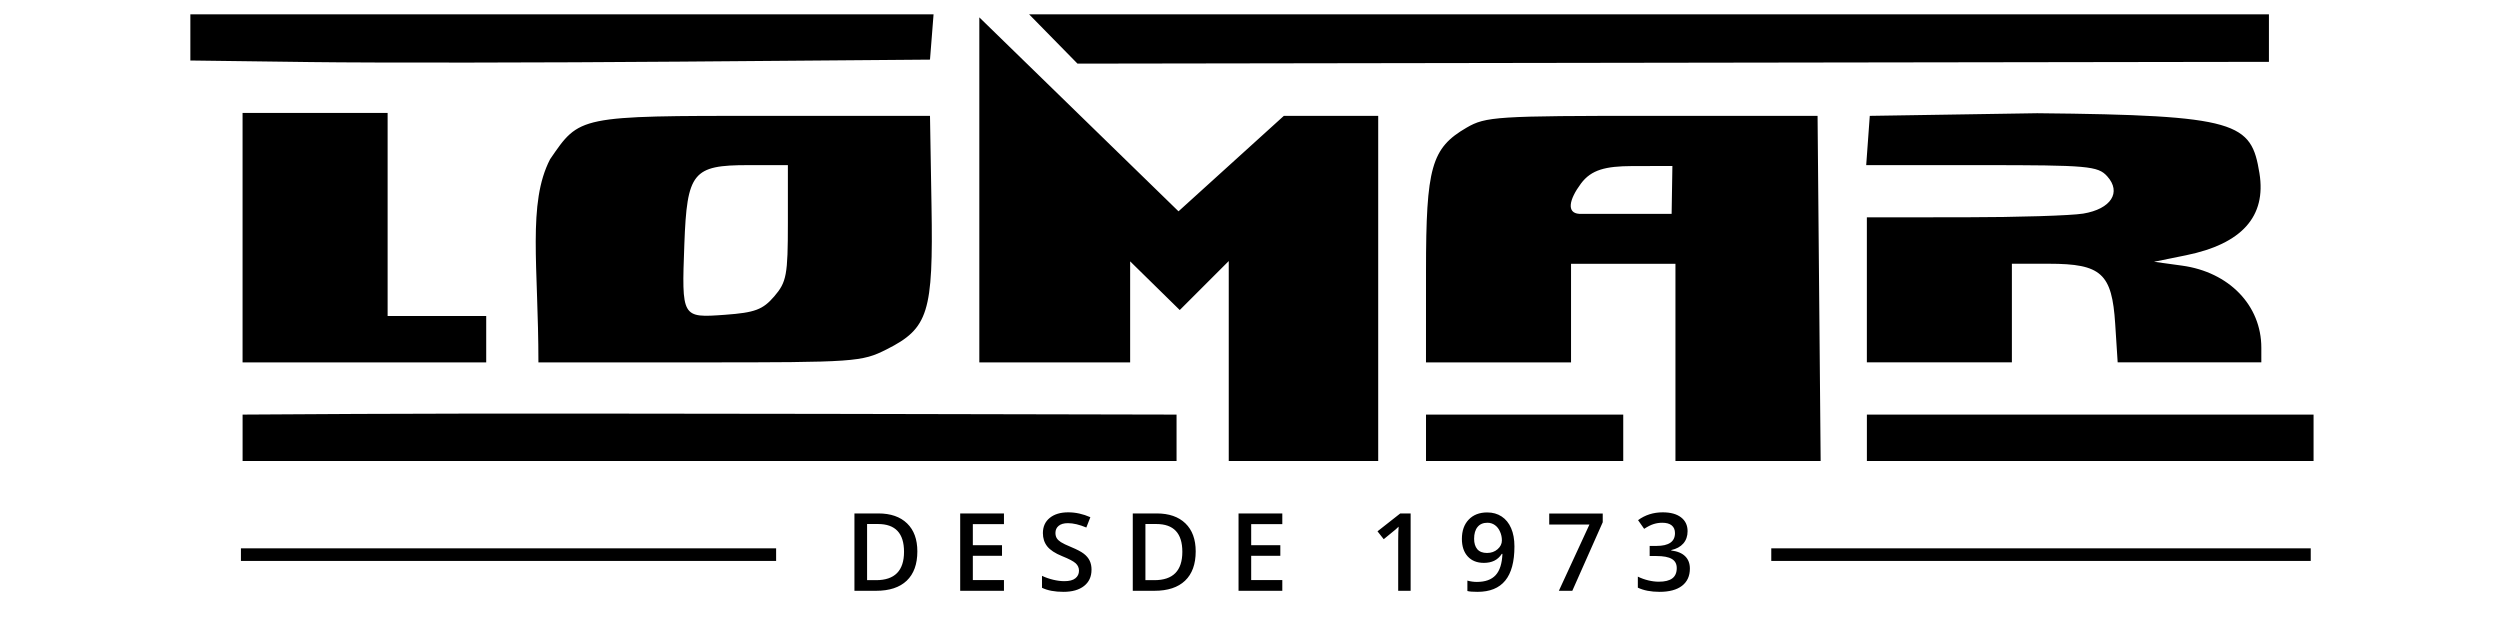 <?xml version="1.0" encoding="UTF-8" standalone="no"?>
<!-- Created with Inkscape (http://www.inkscape.org/) -->

<svg
   xmlns:dc="http://purl.org/dc/elements/1.1/"
   xmlns:cc="http://creativecommons.org/ns#"
   xmlns:rdf="http://www.w3.org/1999/02/22-rdf-syntax-ns#"
   xmlns:svg="http://www.w3.org/2000/svg"
   xmlns="http://www.w3.org/2000/svg"
   xmlns:sodipodi="http://sodipodi.sourceforge.net/DTD/sodipodi-0.dtd"
   xmlns:inkscape="http://www.inkscape.org/namespaces/inkscape"
   width="200"
   height="50"
   version="1.1"
   viewBox="0 0 52.917 13.229"
   id="svg10"
   sodipodi:docname="logo_lomar.svg"
   inkscape:version="0.92.1 r15371">
  <defs
     id="defs14" />
  <sodipodi:namedview
     pagecolor="#ffffff"
     bordercolor="#666666"
     borderopacity="1"
     objecttolerance="10"
     gridtolerance="10"
     guidetolerance="10"
     inkscape:pageopacity="0"
     inkscape:pageshadow="2"
     inkscape:window-width="1366"
     inkscape:window-height="705"
     id="namedview12"
     showgrid="false"
     inkscape:snap-global="false"
     inkscape:zoom="2.9905819"
     inkscape:cx="82.629606"
     inkscape:cy="5.0028087"
     inkscape:window-x="-8"
     inkscape:window-y="-8"
     inkscape:window-maximized="1"
     inkscape:current-layer="svg10" />
  <path
     style="stroke-width:0.463"
     d="M 15.205 1.143 L 15.205 4.832 L 24.82 4.957 C 30.108 5.026 43.401 5.01 54.359 4.922 L 74.283 4.762 L 74.426 2.953 L 74.568 1.143 L 44.887 1.143 L 15.205 1.143 z M 82.199 1.143 L 86.064 5.082 L 133.229 5.01 L 181.23 4.939 L 181.23 1.143 L 131.439 1.143 L 82.199 1.143 z M 78.223 1.387 L 78.223 28.945 L 90.27 28.945 L 90.27 20.875 L 94.232 24.764 L 98.146 20.85 L 98.146 36.822 L 110.084 36.822 L 110.084 9.252 L 102.549 9.252 L 94.133 16.879 L 78.223 1.387 z M 19.375 9.02 L 19.375 28.945 L 38.836 28.945 L 38.836 25.238 L 30.961 25.238 L 30.961 9.02 L 25.168 9.02 L 19.375 9.02 z M 162.719 9.043 L 149.348 9.254 L 149.205 11.223 L 149.062 13.189 L 158.285 13.189 C 166.785 13.189 167.57 13.26 168.311 14.078 C 169.473 15.363 168.619 16.693 166.395 17.061 C 165.429 17.22 161.146 17.353 156.877 17.355 L 149.115 17.359 L 149.115 28.943 L 160.699 28.943 L 160.699 21.066 L 163.66 21.066 C 167.845 21.066 168.694 21.84 168.951 25.871 L 169.148 28.943 L 180.623 28.943 L 180.623 27.771 C 180.623 24.395 178.051 21.732 174.291 21.217 L 172.051 20.908 L 174.6 20.391 C 179.068 19.483 181.033 17.29 180.473 13.836 C 179.816 9.79 178.818 9.199 162.719 9.043 z M 61.078 9.252 C 46.139 9.252 46.315 9.252 43.938 12.719 C 42.123 16.226 43.006 21.259 43.006 28.945 L 55.883 28.945 C 68.314 28.945 68.831 28.909 70.826 27.902 C 74.158 26.222 74.549 24.968 74.404 16.434 L 74.283 9.252 L 61.078 9.252 z M 131.973 9.252 C 119.534 9.252 118.672 9.308 117.145 10.195 C 114.333 11.829 113.903 13.347 113.902 21.646 L 113.9 28.945 L 125.486 28.945 L 125.486 21.068 L 133.826 21.068 L 133.826 36.822 L 145.424 36.822 L 145.301 23.037 L 145.178 9.252 L 131.973 9.252 z M 59.76 13.189 L 62.932 13.189 L 62.932 17.799 C 62.932 21.967 62.828 22.527 61.844 23.672 C 60.931 24.733 60.297 24.97 57.912 25.143 C 54.44 25.394 54.445 25.401 54.662 19.504 C 54.874 13.758 55.333 13.189 59.76 13.189 z M 133.582 13.258 L 133.521 17.08 L 126.137 17.08 C 125.125 17.014 125.313 15.957 126.279 14.66 C 127.105 13.552 128.252 13.274 130.361 13.264 L 133.582 13.258 z M 49.178 33.037 C 39.373 33.031 32.417 33.039 28.529 33.062 L 19.377 33.115 L 19.377 36.822 L 93.977 36.822 L 93.977 33.115 L 86.912 33.1 C 71.636 33.065 58.983 33.043 49.178 33.037 z M 113.902 33.115 L 113.902 36.822 L 129.656 36.822 L 129.656 33.115 L 121.779 33.115 L 113.902 33.115 z M 149.117 33.115 L 149.117 36.822 L 184.795 36.822 L 184.795 33.115 L 166.957 33.115 L 149.117 33.115 z M 85.324 40.922 C 84.707 40.922 84.216 41.069 83.85 41.365 C 83.483 41.661 83.301 42.066 83.301 42.582 C 83.301 42.993 83.415 43.346 83.646 43.639 C 83.878 43.932 84.274 44.194 84.838 44.422 C 85.385 44.642 85.745 44.832 85.92 44.992 C 86.095 45.153 86.184 45.349 86.184 45.58 C 86.184 45.837 86.086 46.039 85.895 46.191 C 85.706 46.344 85.412 46.42 85.012 46.42 C 84.738 46.42 84.443 46.382 84.125 46.307 C 83.809 46.231 83.51 46.127 83.229 45.994 L 83.229 46.949 C 83.674 47.166 84.246 47.273 84.945 47.273 C 85.644 47.273 86.191 47.117 86.588 46.805 C 86.985 46.492 87.184 46.061 87.184 45.512 L 87.186 45.512 C 87.186 45.233 87.136 44.991 87.037 44.785 C 86.939 44.579 86.784 44.394 86.572 44.23 C 86.361 44.067 86.028 43.892 85.574 43.703 C 85.171 43.537 84.891 43.402 84.736 43.301 C 84.581 43.199 84.472 43.093 84.404 42.98 C 84.337 42.865 84.303 42.727 84.303 42.566 C 84.303 42.333 84.386 42.145 84.555 42.004 C 84.724 41.86 84.972 41.787 85.299 41.787 C 85.73 41.787 86.22 41.904 86.77 42.135 L 87.092 41.311 C 86.506 41.051 85.916 40.922 85.324 40.922 z M 132.812 40.922 C 132.063 40.922 131.406 41.13 130.84 41.547 L 131.326 42.24 C 131.622 42.049 131.879 41.92 132.096 41.855 C 132.313 41.788 132.538 41.754 132.771 41.754 C 133.107 41.754 133.359 41.825 133.531 41.969 C 133.703 42.112 133.789 42.317 133.789 42.582 C 133.789 43.264 133.297 43.605 132.311 43.605 L 131.766 43.605 L 131.766 44.412 L 132.303 44.412 C 132.863 44.412 133.275 44.49 133.537 44.645 C 133.799 44.8 133.93 45.043 133.93 45.373 C 133.93 45.745 133.811 46.02 133.574 46.197 C 133.338 46.375 132.979 46.463 132.5 46.463 C 132.23 46.463 131.949 46.428 131.656 46.357 C 131.363 46.287 131.084 46.186 130.822 46.057 L 130.822 46.939 C 131.293 47.162 131.87 47.273 132.555 47.273 C 133.33 47.273 133.928 47.114 134.348 46.793 C 134.768 46.469 134.979 46.009 134.979 45.414 C 134.979 45.005 134.853 44.679 134.605 44.434 C 134.357 44.186 133.986 44.031 133.49 43.969 L 133.49 43.936 C 133.904 43.845 134.225 43.671 134.453 43.412 C 134.681 43.15 134.795 42.821 134.795 42.43 C 134.795 41.959 134.621 41.59 134.271 41.322 C 133.922 41.055 133.435 40.922 132.812 40.922 z M 118.793 40.93 C 118.167 40.93 117.672 41.123 117.309 41.506 C 116.948 41.886 116.768 42.398 116.768 43.043 C 116.768 43.638 116.924 44.106 117.236 44.447 C 117.549 44.788 117.979 44.959 118.525 44.959 C 118.841 44.959 119.116 44.902 119.35 44.789 C 119.586 44.676 119.789 44.494 119.955 44.24 L 120.006 44.24 C 119.975 45.012 119.795 45.579 119.465 45.939 C 119.135 46.3 118.635 46.48 117.965 46.48 C 117.711 46.48 117.458 46.445 117.207 46.375 L 117.207 47.207 C 117.37 47.252 117.641 47.273 118.016 47.273 C 119.002 47.273 119.74 46.975 120.23 46.375 C 120.721 45.775 120.965 44.866 120.965 43.648 C 120.965 43.079 120.877 42.591 120.699 42.186 C 120.522 41.777 120.268 41.466 119.941 41.252 C 119.615 41.038 119.233 40.93 118.793 40.93 z M 68.248 41.01 L 68.248 47.189 L 69.977 47.189 C 71.042 47.189 71.857 46.921 72.424 46.383 C 72.99 45.842 73.273 45.061 73.273 44.041 C 73.273 43.08 73 42.334 72.453 41.805 C 71.906 41.275 71.142 41.01 70.158 41.01 L 68.248 41.01 z M 76.695 41.01 L 76.695 47.189 L 80.191 47.189 L 80.191 46.332 L 77.705 46.332 L 77.705 44.393 L 80.035 44.393 L 80.035 43.547 L 77.705 43.547 L 77.705 41.863 L 80.191 41.863 L 80.191 41.01 L 76.695 41.01 z M 90.48 41.01 L 90.48 47.189 L 92.209 47.189 C 93.274 47.189 94.09 46.921 94.656 46.383 C 95.223 45.842 95.506 45.061 95.506 44.041 C 95.506 43.08 95.232 42.334 94.686 41.805 C 94.139 41.275 93.374 41.01 92.391 41.01 L 90.48 41.01 z M 98.928 41.01 L 98.928 47.189 L 102.424 47.189 L 102.424 46.332 L 99.938 46.332 L 99.938 44.393 L 102.266 44.393 L 102.266 43.547 L 99.938 43.547 L 99.938 41.863 L 102.424 41.863 L 102.424 41.01 L 98.928 41.01 z M 111.846 41.01 L 110.027 42.439 L 110.525 43.068 C 111.064 42.632 111.38 42.373 111.473 42.291 C 111.568 42.209 111.65 42.134 111.715 42.066 C 111.693 42.345 111.68 42.723 111.68 43.199 L 111.68 47.189 L 112.674 47.189 L 112.674 41.01 L 111.846 41.01 z M 123.744 41.02 L 123.744 41.895 L 126.957 41.895 L 124.514 47.189 L 125.588 47.189 L 128.018 41.713 L 128.018 41.02 L 123.744 41.02 z M 118.809 41.754 C 119.034 41.754 119.235 41.819 119.41 41.945 C 119.585 42.072 119.719 42.245 119.814 42.465 C 119.913 42.682 119.963 42.915 119.963 43.166 C 119.963 43.434 119.849 43.667 119.621 43.867 C 119.393 44.067 119.111 44.168 118.775 44.168 C 118.429 44.168 118.17 44.067 117.998 43.867 C 117.829 43.664 117.744 43.387 117.744 43.035 C 117.744 42.629 117.836 42.314 118.02 42.092 C 118.203 41.866 118.465 41.754 118.809 41.754 z M 69.258 41.855 L 70.133 41.855 C 71.516 41.855 72.209 42.595 72.209 44.074 C 72.209 45.585 71.464 46.34 69.977 46.34 L 69.258 46.34 L 69.258 41.855 z M 91.49 41.855 L 92.365 41.855 C 93.749 41.855 94.439 42.595 94.439 44.074 C 94.439 45.585 93.697 46.34 92.209 46.34 L 91.49 46.34 L 91.49 41.855 z M 19.244 43.799 L 19.244 44.803 L 61.992 44.803 L 61.992 43.799 L 19.244 43.799 z M 141.48 43.799 L 141.48 44.803 L 184.57 44.803 L 184.57 43.799 L 141.48 43.799 z "
     transform="scale(0.265)"
     id="path4" />
</svg>
